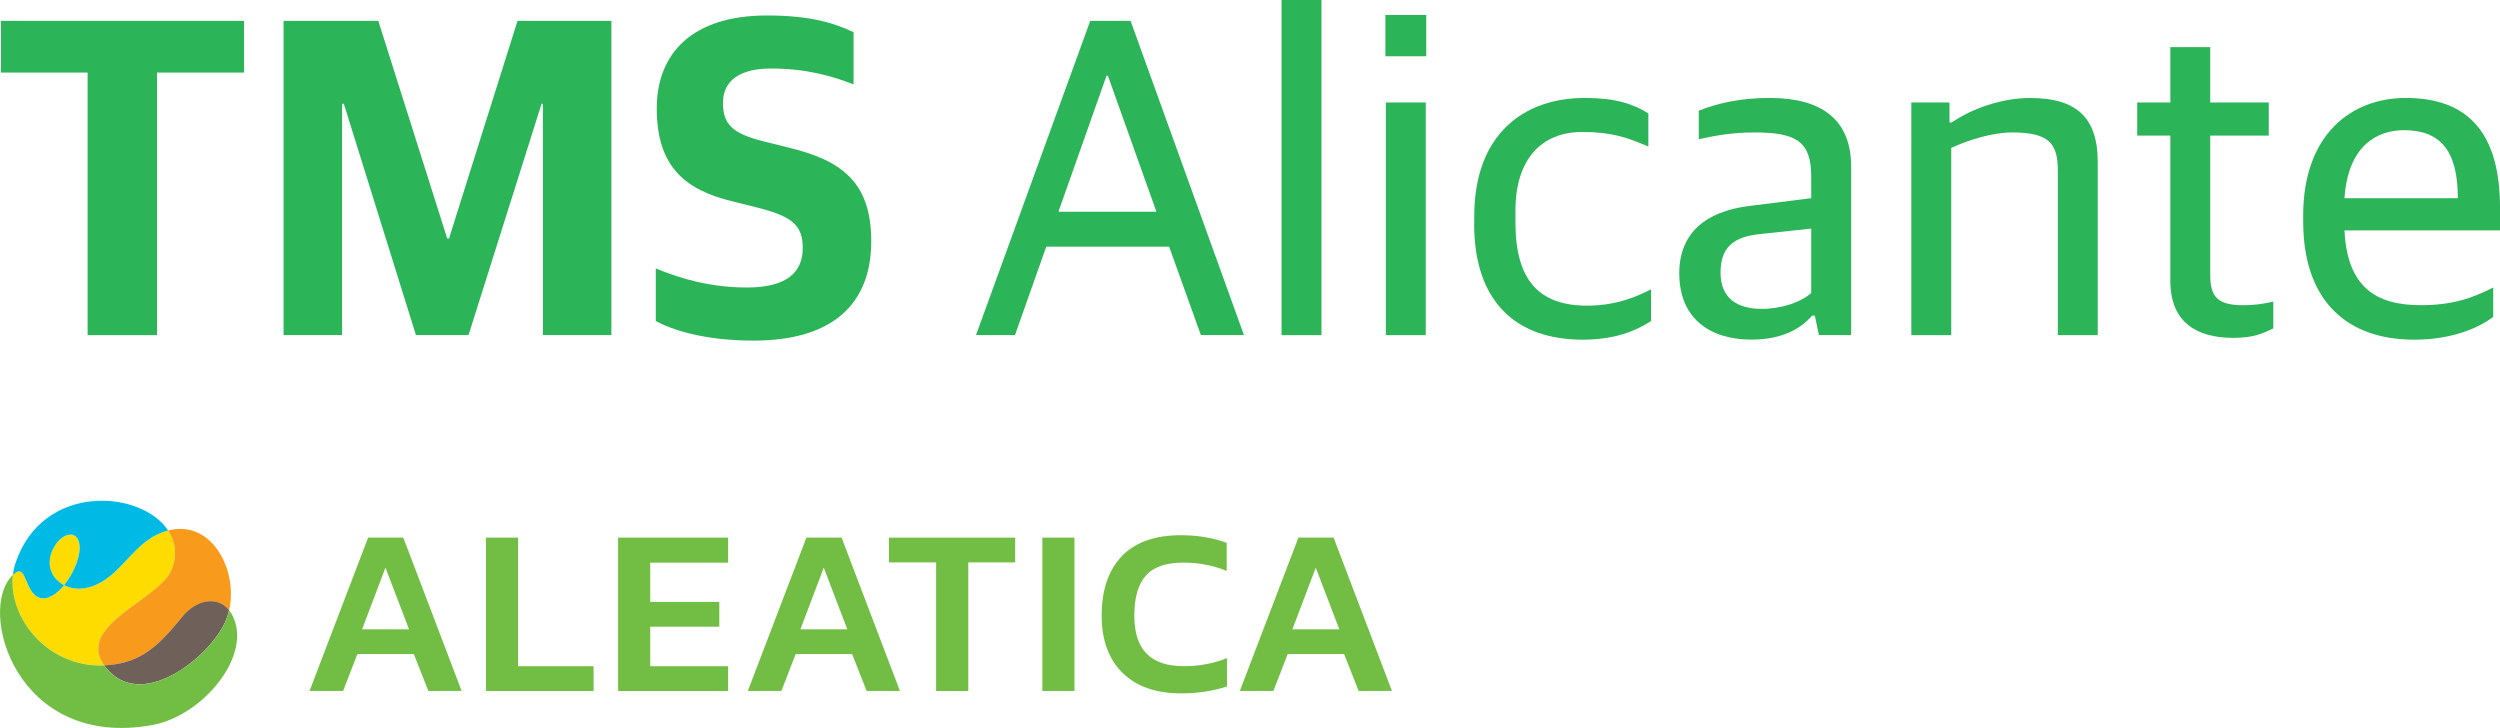 <svg xmlns="http://www.w3.org/2000/svg" id="Layer_2" data-name="Layer 2" viewBox="0 0 599.54 174.56"><defs><style>      .cls-1 {        fill: #f89a1c;      }      .cls-2 {        fill: #ffdc00;      }      .cls-3 {        fill: #6f605a;      }      .cls-4 {        fill: #2bb458;      }      .cls-5 {        fill: #72be44;      }      .cls-6 {        fill: #00bae6;      }    </style></defs><g id="Layer_1-2" data-name="Layer 1"><g><g><path class="cls-4" d="m21.02,17.4H.24V5h58.29v12.4h-20.88v62.97h-16.64V17.4Z"></path><path class="cls-4" d="m67.99,5h22.73l16.53,52.2h.43L124.11,5h22.51v75.36h-16.42V24.9h-.33l-17.51,55.46h-12.61l-17.29-55.46h-.43v55.46h-14.03V5Z"></path><path class="cls-4" d="m157.27,76.99v-12.61c6.31,2.61,13.48,4.57,21.86,4.57,9.46,0,13.38-3.59,13.38-9.46,0-5.44-2.5-7.5-10.33-9.57l-6.52-1.63c-11.2-2.72-18.16-8.16-18.16-22.29,0-13.27,8.59-22.29,26.43-22.29,10.77,0,16.42,1.96,20.77,4.02v12.51c-5-1.96-11.31-3.81-19.79-3.81-7.39,0-11.53,2.83-11.53,8.26,0,5.11,2.28,7.29,9.46,9.14l6.53,1.63c12.4,3.04,19.57,8.16,19.57,22.4,0,15.01-9.24,23.82-28.17,23.82-10.11,0-18.16-1.85-23.49-4.68Z"></path><path class="cls-4" d="m261.45,5h9.68l27.19,75.36h-10.33l-7.61-21.21h-29.47l-7.5,21.21h-9.35l27.4-75.36Zm-7.61,45.78h23.49l-11.64-32.62h-.33l-11.53,32.62Z"></path><path class="cls-4" d="m307.34,0h9.57v80.37h-9.57V0Z"></path><path class="cls-4" d="m332.24,3.59h9.79v9.9h-9.79V3.59Zm.11,20.99h9.57v55.79h-9.57V24.58Z"></path><path class="cls-4" d="m353.55,53.72v-1.85c0-19.68,11.85-28.38,26.53-28.38,7.29,0,11.53,1.41,15.22,3.7v7.94c-5-2.07-8.48-3.48-15.88-3.48-9.9,0-15.99,6.74-15.99,18.81v2.94c0,14.03,5.87,19.9,17.18,19.9,7.5,0,12.51-2.5,15.33-3.91v7.61c-3.7,2.39-8.7,4.46-16.42,4.46-15.88,0-25.99-9.03-25.99-27.73Z"></path><path class="cls-4" d="m402.71,65.58c0-9.68,6.31-14.9,16.86-16.2l14.79-1.85v-5.22c0-8.48-3.7-10.55-13.7-10.55-5.44,0-9.9.87-13.27,1.63v-6.85c5-1.96,10.33-3.05,17.07-3.05,12.4,0,19.47,5.22,19.47,16.42v40.45h-7.72l-.98-4.68h-.65c-2.72,3.15-7.18,5.76-14.57,5.76-10,0-17.29-5.11-17.29-15.88Zm31.65,4.68v-15.44l-12.29,1.31c-6.31.65-9.46,3.15-9.46,9.24s3.91,8.7,9.9,8.7c4.78,0,9.46-1.63,11.85-3.81Z"></path><path class="cls-4" d="m458.38,24.58h9.14v4.79h.54c4.68-3.26,11.96-5.87,18.81-5.87,10.98,0,16.2,4.57,16.2,15.33v41.54h-9.57v-39.48c0-6.42-2.07-9.13-10.88-9.13-4.89,0-10.66,1.85-14.68,3.7v44.91h-9.57V24.58Z"></path><path class="cls-4" d="m520.48,67.32v-34.8h-7.94v-7.94h7.94v-13.27h9.57v13.27h14.03v7.94h-14.03v33.39c0,5.33,1.74,7.29,8.05,7.29,2.28,0,4.89-.33,7.07-.87v6.42c-2.28,1.09-4.57,2.28-9.57,2.28-8.92,0-15.12-3.81-15.12-13.7Z"></path><path class="cls-4" d="m552.34,53.29v-1.63c0-19.47,11.64-28.17,24.58-28.17,15.33,0,22.62,8.81,22.62,26.32v5.44h-37.3c.65,13.27,7.18,17.94,18.27,17.94,7.5,0,12.29-1.63,17.4-4.24v7.07c-3.37,2.5-9.68,5.44-18.92,5.44-17.62,0-26.64-10.88-26.64-28.17Zm9.9-5.76h27.19c0-11.74-4.46-16.31-12.94-16.31-6.2,0-13.38,3.48-14.25,16.31Z"></path></g><g><g><path class="cls-5" d="m98.09,150.92l-5.65-14.79-5.6,14.79h11.25Zm-9.82-21.99h8.45l13.99,36.77h-7.99l-3.48-8.85h-13.53l-3.43,8.85h-8.05l14.05-36.77Z"></path><path class="cls-5" d="m321.19,150.92l-5.65-14.79-5.6,14.79h11.25Zm-9.82-21.99h8.45l13.99,36.77h-7.99l-3.48-8.85h-13.53l-3.43,8.85h-8.05l14.05-36.77Z"></path><polygon class="cls-5" points="116.54 128.93 124.25 128.93 124.25 159.77 142.35 159.77 142.35 165.71 116.54 165.71 116.54 128.93"></polygon><polygon class="cls-5" points="148.23 128.93 174.62 128.93 174.62 134.93 155.94 134.93 155.94 144.35 172.5 144.35 172.5 150.29 155.94 150.29 155.94 159.77 174.62 159.77 174.62 165.71 148.23 165.71 148.23 128.93"></polygon><path class="cls-5" d="m203.2,150.92l-5.65-14.79-5.6,14.79h11.25Zm-9.82-21.99h8.45l13.99,36.77h-7.99l-3.48-8.85h-13.53l-3.43,8.85h-8.05l14.05-36.77Z"></path><polygon class="cls-5" points="224.5 134.87 213.19 134.87 213.19 128.94 243.46 128.94 243.46 134.87 232.21 134.87 232.21 165.71 224.5 165.71 224.5 134.87"></polygon><rect class="cls-5" x="249.97" y="128.93" width="7.71" height="36.77"></rect><path class="cls-5" d="m269.17,161.34c-3.31-3.29-4.97-7.85-4.97-13.68,0-6.17,1.61-10.92,4.83-14.28,3.22-3.35,7.95-5.03,14.19-5.03,3.96,0,7.62.61,10.96,1.83v6.74c-3.24-1.33-6.7-2-10.39-2-4.15,0-7.15,1.04-8.99,3.11-1.85,2.07-2.77,5.28-2.77,9.62,0,4.07.98,7.11,2.94,9.11,1.96,2,4.94,3,8.94,3,3.73,0,7.17-.65,10.34-1.94v6.8c-3.39,1.1-7.04,1.66-10.96,1.66-6.09,0-10.79-1.65-14.11-4.94"></path></g><g><path class="cls-2" d="m24.97,159.57c-6.93-9.69,13.37-15.76,16.2-23.04,1.37-3.52.87-6.71-.86-9.32-.82.21-1.67.52-2.55.93-6.28,2.94-9.18,10.41-15.99,12.58-2.36.76-4.65.52-6.42-.39-1.87,2.29-4.14,3.73-6.04,2.96-3.38-1.38-2.96-7.88-5.63-5.92-.21.15-.4.32-.59.49-1.18,10.23,8.28,22.25,21.88,21.7"></path><path class="cls-1" d="m41.18,136.53c-2.84,7.28-23.13,13.34-16.2,23.04,1.34-.05,2.72-.23,4.14-.54,6.67-1.47,10.65-6.35,14.59-11.12,3.38-4.09,8.43-5.09,11.24-1.56,2.19-9.55-4.14-21.86-14.63-19.13,1.73,2.61,2.23,5.8.86,9.32"></path><path class="cls-2" d="m18.96,130.11c-.71-3.13-4.47-2.27-6.32,1.68-1.75,3.73-.21,7.05,2.71,8.54,2.46-3,4.24-7.43,3.61-10.22"></path><path class="cls-3" d="m43.71,147.9c-3.94,4.77-7.93,9.65-14.59,11.12-1.42.31-2.8.49-4.14.54.33.46.71.92,1.16,1.39,8.65,9.06,24.2-3.52,27.9-11.88.39-.88.69-1.8.9-2.74-2.81-3.53-7.86-2.53-11.24,1.56"></path><path class="cls-5" d="m56.51,149.62c-.36-1.36-.9-2.44-1.56-3.27-.22.95-.52,1.87-.91,2.74-3.71,8.35-19.26,20.93-27.9,11.88-.45-.47-.84-.94-1.16-1.39-13.6.55-23.06-11.47-21.88-21.7-8.76,8.16.67,41.95,33.45,35.99,11.28-2.05,22.48-14.83,19.97-24.24"></path><path class="cls-6" d="m9.32,143.29c1.9.77,4.16-.67,6.04-2.96-2.92-1.5-4.46-4.81-2.71-8.54,1.85-3.95,5.61-4.81,6.32-1.68.63,2.78-1.15,7.22-3.61,10.22,1.77.91,4.06,1.14,6.42.39,6.81-2.18,9.71-9.64,15.99-12.58.87-.41,1.72-.71,2.55-.93-6.48-9.79-30.13-11.49-36.59,7.79-.31.93-.52,1.89-.63,2.87.19-.18.39-.34.59-.49,2.67-1.96,2.25,4.54,5.63,5.92"></path></g></g></g></g></svg>